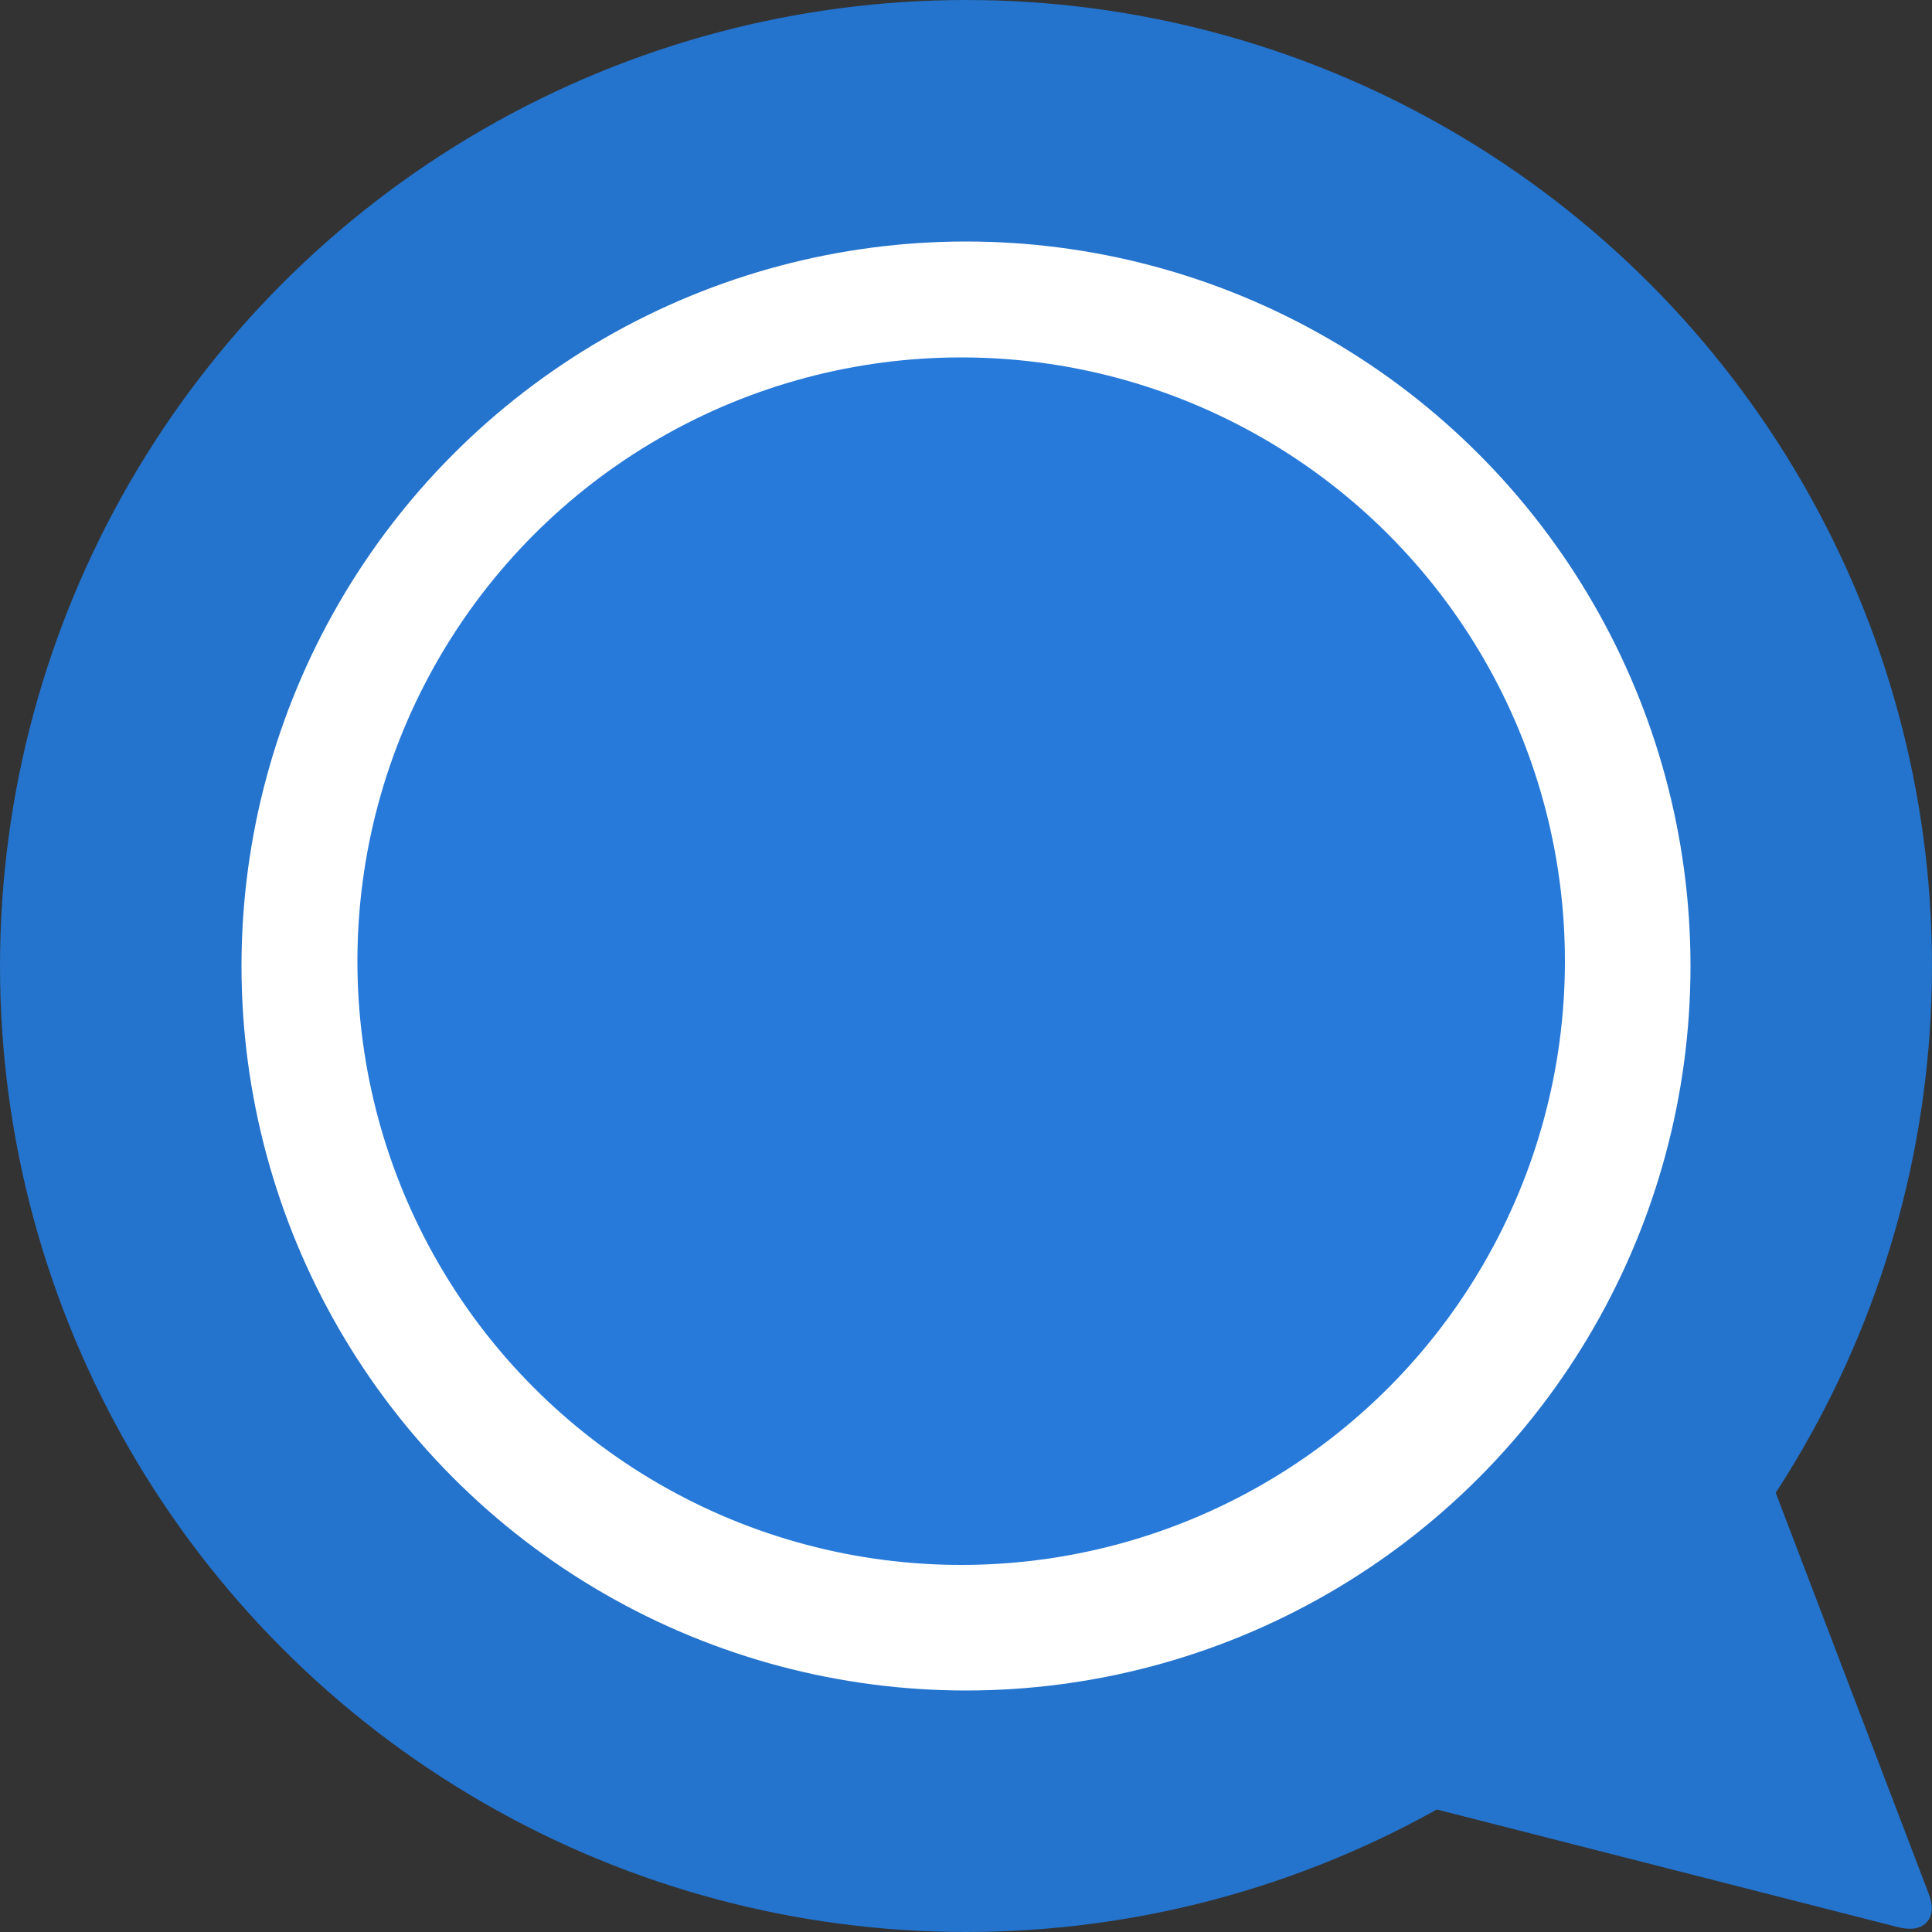 <svg version="1.2" xmlns="http://www.w3.org/2000/svg" viewBox="0 0 200 200" width="200" height="200">
	<rect x="0" y="0" width="200" height="200" fill="#333333" stroke="none"/>
	<title>Brandmark</title>
	<style>
		.s0 { fill: #2473cc;stroke: #2473cc;stroke-linecap: round;stroke-width: .2 } 
		.s1 { fill: #2473cc } 
		.s2 { fill: #ffffff } 
		.s3 { fill: #277ad9 } 
	</style>
	<path id="Layer 7" class="s0" d="m199.5 195.9q0.8 2-0.1 3-0.9 1-2.9 0.5l-49-12.5q-2.1-0.5-4-2.2-2-1.8-2.7-3.8-0.8-2 0.1-3l30.7-35.3q0.9-1 3-0.5 2.1 0.6 4 2.3 2 1.7 2.7 3.8l18.2 47.7z"/>
	<circle id="Layer 2" class="s1" cx="100" cy="100" r="100"/>
	<circle id="Layer 1" class="s2" cx="100" cy="100" r="75"/>
	<circle id="Layer 3" class="s3" cx="99.5" cy="99.5" r="62.5"/>
</svg>